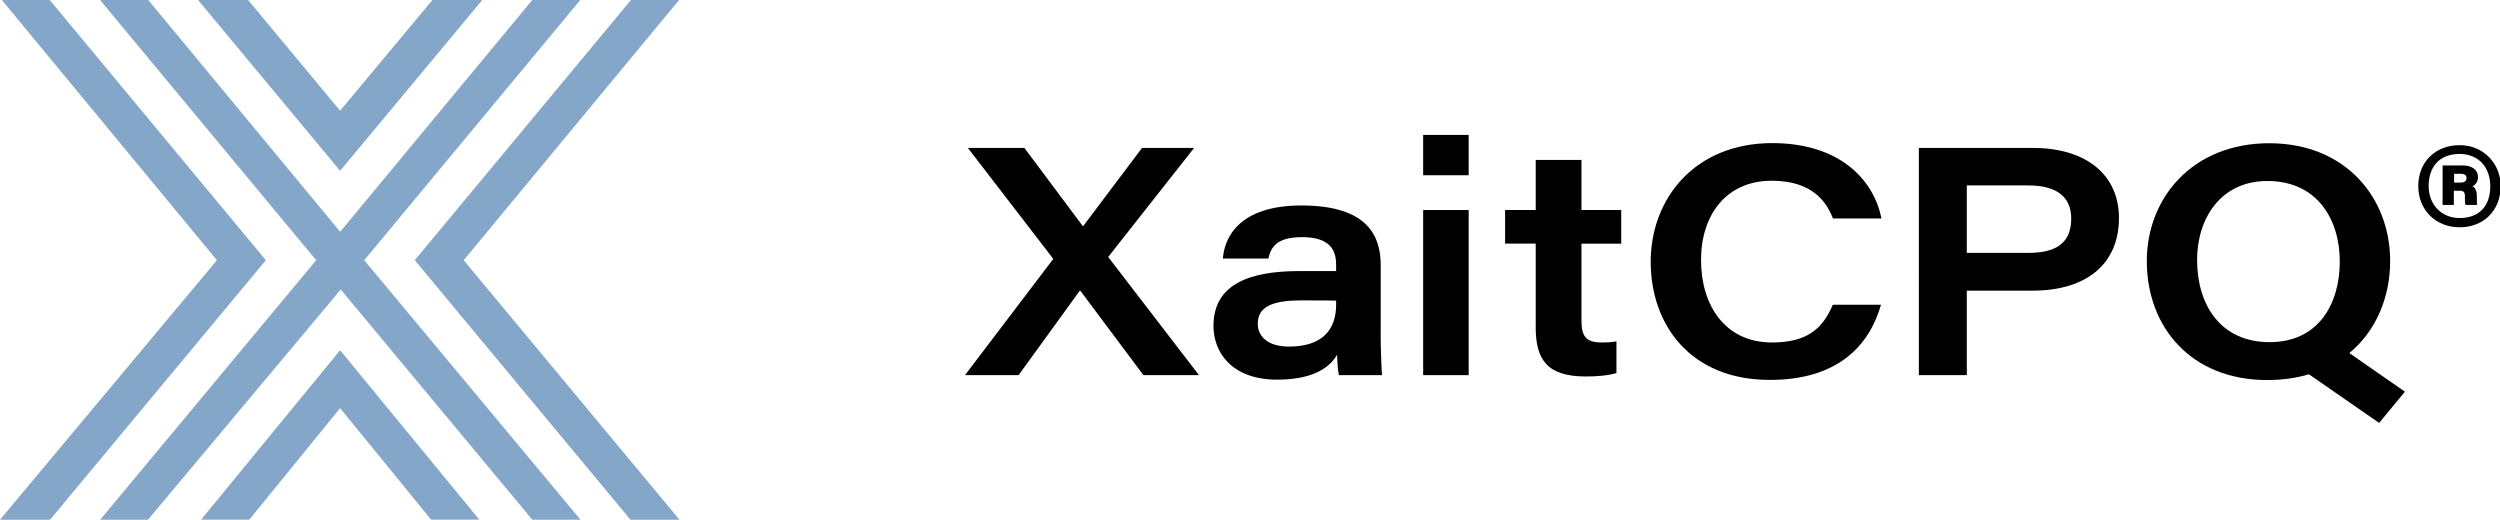 <?xml version="1.0" encoding="UTF-8"?>
<svg id="Layer_1" data-name="Layer 1" xmlns="http://www.w3.org/2000/svg" width="378.05" height="78.59" viewBox="0 0 378.05 78.59">
  <polygon points="30.41 78.58 37.7 78.58 51.43 61.72 65.19 78.58 72.48 78.58 51.43 52.96 30.41 78.58" style="fill: #84a7c9;"/>
  <polygon points="65.39 0 51.43 16.74 37.52 0 29.95 0 51.43 25.83 72.93 0 65.39 0" style="fill: #84a7c9;"/>
  <polygon points=".28 0 32.8 39.35 0 78.59 7.57 78.59 40.2 39.35 7.52 0 .28 0" style="fill: #84a7c9;"/>
  <polygon points="95.41 0 62.72 39.35 95.34 78.59 102.75 78.59 70.12 39.35 102.69 0 95.41 0" style="fill: #84a7c9;"/>
  <polygon points="80.49 0 51.44 35.05 22.42 0 15.13 0 47.81 39.35 15.15 78.59 22.38 78.59 51.53 43.78 80.49 78.59 87.78 78.59 55.08 39.35 87.75 0 80.49 0" style="fill: #84a7c9;"/>
  <path d="m371.11,27.61h.99c.51,0,.89-.17.89-.68,0-.41-.24-.65-.92-.65h-.96v1.33Zm-1.74,3.38v-5.97h3.1c1.26,0,2.25.61,2.25,1.77,0,.72-.41,1.2-.85,1.37.41.17.68.68.68,1.5,0,.34,0,.89.03,1.33h-1.74c-.1-.17-.1-.92-.1-1.23.03-.68-.17-.92-.82-.92h-.85v2.15h-1.71Zm-2.11-2.87c0,2.83,1.94,4.85,4.68,4.85,3.07,0,4.64-1.91,4.64-4.81s-1.81-4.88-4.64-4.88c-3.14,0-4.68,2.05-4.68,4.85m10.89,0c0,3.72-2.59,6.24-6.21,6.24s-6.25-2.63-6.25-6.24,2.56-6.18,6.25-6.18,6.21,2.87,6.21,6.18"/>
  <polygon points="172.91 56.73 163.38 43.98 163.27 43.98 154.03 56.73 145.92 56.73 159.28 39.15 146.36 22.37 154.91 22.37 163.75 34.21 163.8 34.19 172.7 22.37 180.57 22.37 167.58 38.86 181.31 56.73 172.91 56.73"/>
  <path d="m202.05,45.46c-.64-.03-2.34-.03-5.37-.03-4.55,0-6.48,1.12-6.48,3.52,0,1.9,1.48,3.46,4.74,3.46,5.05,0,7.11-2.58,7.11-6.34v-.61Zm6.73,4.53c0,2.99.15,6.19.21,6.74h-6.51c-.2-.7-.26-2.34-.29-3.08-1.33,2.29-4.19,3.76-9.08,3.76-6.9,0-9.61-4.2-9.61-8.11,0-6.51,5.76-8.31,13.05-8.31h5.5v-.96c0-2.25-.97-4.17-5.16-4.17-3.84,0-4.71,1.54-5.09,3.24h-6.88c.24-3.15,2.43-8.03,11.89-8.03,10.29,0,11.98,4.89,11.98,9.05v9.86Z"/>
  <path d="m215.21,31.76h6.88v24.97h-6.88v-24.97Zm0-11.36h6.88v6.1h-6.88v-6.1Z"/>
  <path d="m227.6,31.76h4.63v-7.57h6.92v7.57h6.01v5.09h-6.01v11.51c0,2.36.53,3.43,3.05,3.43.7,0,1.54-.01,2.24-.18v4.8c-1.28.39-2.93.52-4.65.52-5.84,0-7.56-2.55-7.56-7.44v-12.65h-4.63v-5.09Z"/>
  <path d="m284.44,46.09c-1.71,5.99-6.34,11.36-16.81,11.36-12,0-18.01-8.33-18.01-17.86s6.64-17.95,18.39-17.95c10.33,0,15.39,5.69,16.5,11.4h-7.33c-.96-2.49-3.1-5.71-9.26-5.71-6.89,0-10.69,5.19-10.69,11.99s3.59,12.47,10.74,12.47c5.4,0,7.69-2.18,9.19-5.71h7.26Z"/>
  <path d="m297.42,38.24h9.3c3.91,0,6.49-1.27,6.49-5.18,0-3.14-2-5.02-6.49-5.02h-9.3v10.2Zm-7.25-15.87h17.24c8.17,0,13.02,4.16,13.02,10.58,0,6.94-4.88,11-13.05,11h-9.96v12.78h-7.25V22.37Z"/>
  <path d="m332.24,39.35c0-6.26,3.52-11.98,10.64-11.98,7.48,0,10.94,5.75,10.94,12.17s-3.22,12.2-10.61,12.2-10.96-5.61-10.96-12.39m31.42,19.88l-8.4-5.84c4.07-3.37,6.17-8.47,6.17-13.94,0-9.42-6.63-17.79-18.29-17.79s-18.51,8.34-18.51,17.81c0,10.04,6.74,18,18.2,18,2.32,0,4.42-.31,6.32-.87l10.61,7.35,3.9-4.71Z"/>
</svg>